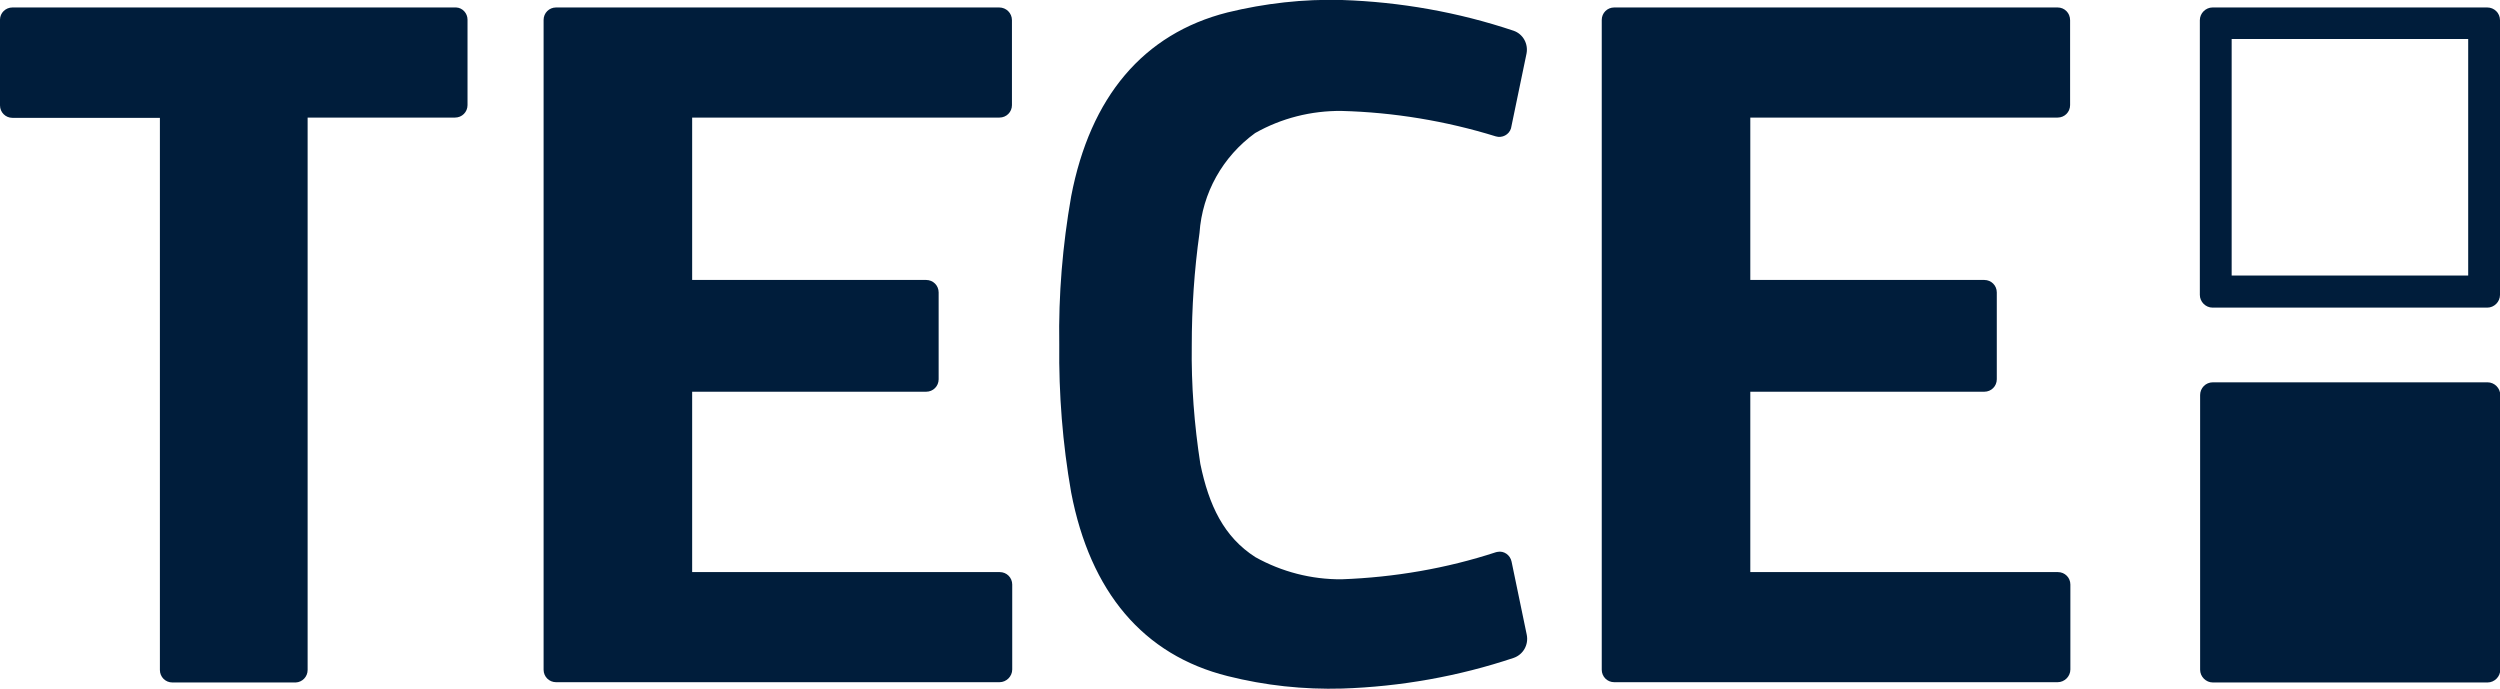 <svg xmlns="http://www.w3.org/2000/svg" xmlns:xlink="http://www.w3.org/1999/xlink" id="Artwork" x="0px" y="0px" viewBox="0 0 903.7 249" style="enable-background:new 0 0 903.7 249;" xml:space="preserve"><style type="text/css">	.st0{fill:#001D3B;}</style><path class="st0" d="M164.9,2.7H4.5C2,2.7,0,4.7,0,7.1l0,0v31c0,2.5,2,4.5,4.5,4.5h53.3v199.6c0,2.5,2,4.5,4.5,4.5h44.6 c2.4-0.1,4.3-2.1,4.3-4.5V42.5h53.3c2.5,0,4.5-2,4.5-4.5l0,0V7.1C169,4.8,167.2,2.8,164.9,2.7z"></path><path class="st0" d="M361.2,2.7H201c-2.5,0-4.5,2-4.5,4.5v234.9l0,0c0,2.5,2,4.5,4.5,4.5h160.3c2.5,0,4.6-2.1,4.6-4.6l0,0v-30.7 c0-2.5-2-4.5-4.5-4.5H250.2v-65.2h84.6c2.5,0,4.5-2,4.5-4.5v-31.4c0-2.5-2-4.5-4.5-4.5h-84.6V42.5h111.1c2.5,0,4.5-2,4.5-4.5V7.3 C365.8,4.7,363.7,2.7,361.2,2.7z"></path><path class="st0" d="M743.8,2.7H583.5c-2.5,0-4.5,2-4.5,4.5v234.9l0,0c0,2.5,2,4.5,4.5,4.5h160.3c2.5,0,4.6-2.1,4.6-4.6l0,0v-30.7 c0-2.5-2-4.5-4.5-4.5H632.7v-65.2h84.6c2.5,0,4.5-2,4.5-4.5v-31.4c0-2.5-2-4.5-4.5-4.5h-84.6V42.5h111.1c2.5,0,4.5-2,4.5-4.5l0,0 V7.3C748.3,4.7,746.3,2.7,743.8,2.7z"></path><path class="st0" d="M799.9,138.2h99.3c2.5,0,4.6,2.1,4.6,4.6v99.3c0,2.5-2.1,4.6-4.6,4.6h-99.3c-2.5,0-4.6-2.1-4.6-4.6v-99.3 C795.3,140.3,797.3,138.2,799.9,138.2z"></path><path class="st0" d="M899.1,2.7h-99.3c-2.5,0-4.6,2.1-4.6,4.6l0,0v99.3c0,2.5,2.1,4.6,4.6,4.6h99.3c2.5,0,4.6-2.1,4.6-4.6l0,0V7.3 C903.7,4.7,901.6,2.7,899.1,2.7z M892.2,99.6h-85.5V14.1h85.5V99.6L892.2,99.6z"></path><path class="st0" d="M453.7,48.1c9.5-5.4,20.3-8.1,31.2-8c18.9,0.5,37.7,3.6,55.8,9.2c2.3,0.7,4.8-0.6,5.5-2.9 c0-0.2,0.1-0.3,0.1-0.5l5.5-26.5c0.7-3.5-1.2-7.1-4.7-8.3c-20-6.7-40.9-10.4-62-11.1c-13.9-0.4-27.9,1.2-41.4,4.5 C413.3,12.2,394.1,35,387.2,71c-3.1,17.7-4.6,35.6-4.3,53.5c-0.2,17.9,1.2,35.8,4.3,53.5c6.9,36,26.1,58.8,56.6,66.4 c13.5,3.4,27.4,4.9,41.4,4.5c21.1-0.7,42-4.4,62-11.1c3.4-1.2,5.4-4.7,4.7-8.3l-5.5-26.5c-0.5-2.4-2.8-4-5.1-3.5 c-0.2,0-0.3,0.1-0.5,0.1c-18,5.9-36.8,9.1-55.8,9.8c-10.9,0.1-21.7-2.7-31.2-8c-11.4-7.3-16.8-18.7-19.9-33.7 c-2.2-14.2-3.3-28.5-3.1-42.8c0-13.6,0.9-27.2,2.8-40.7C434.6,69.7,442,56.6,453.7,48.1L453.7,48.1z"></path></svg>